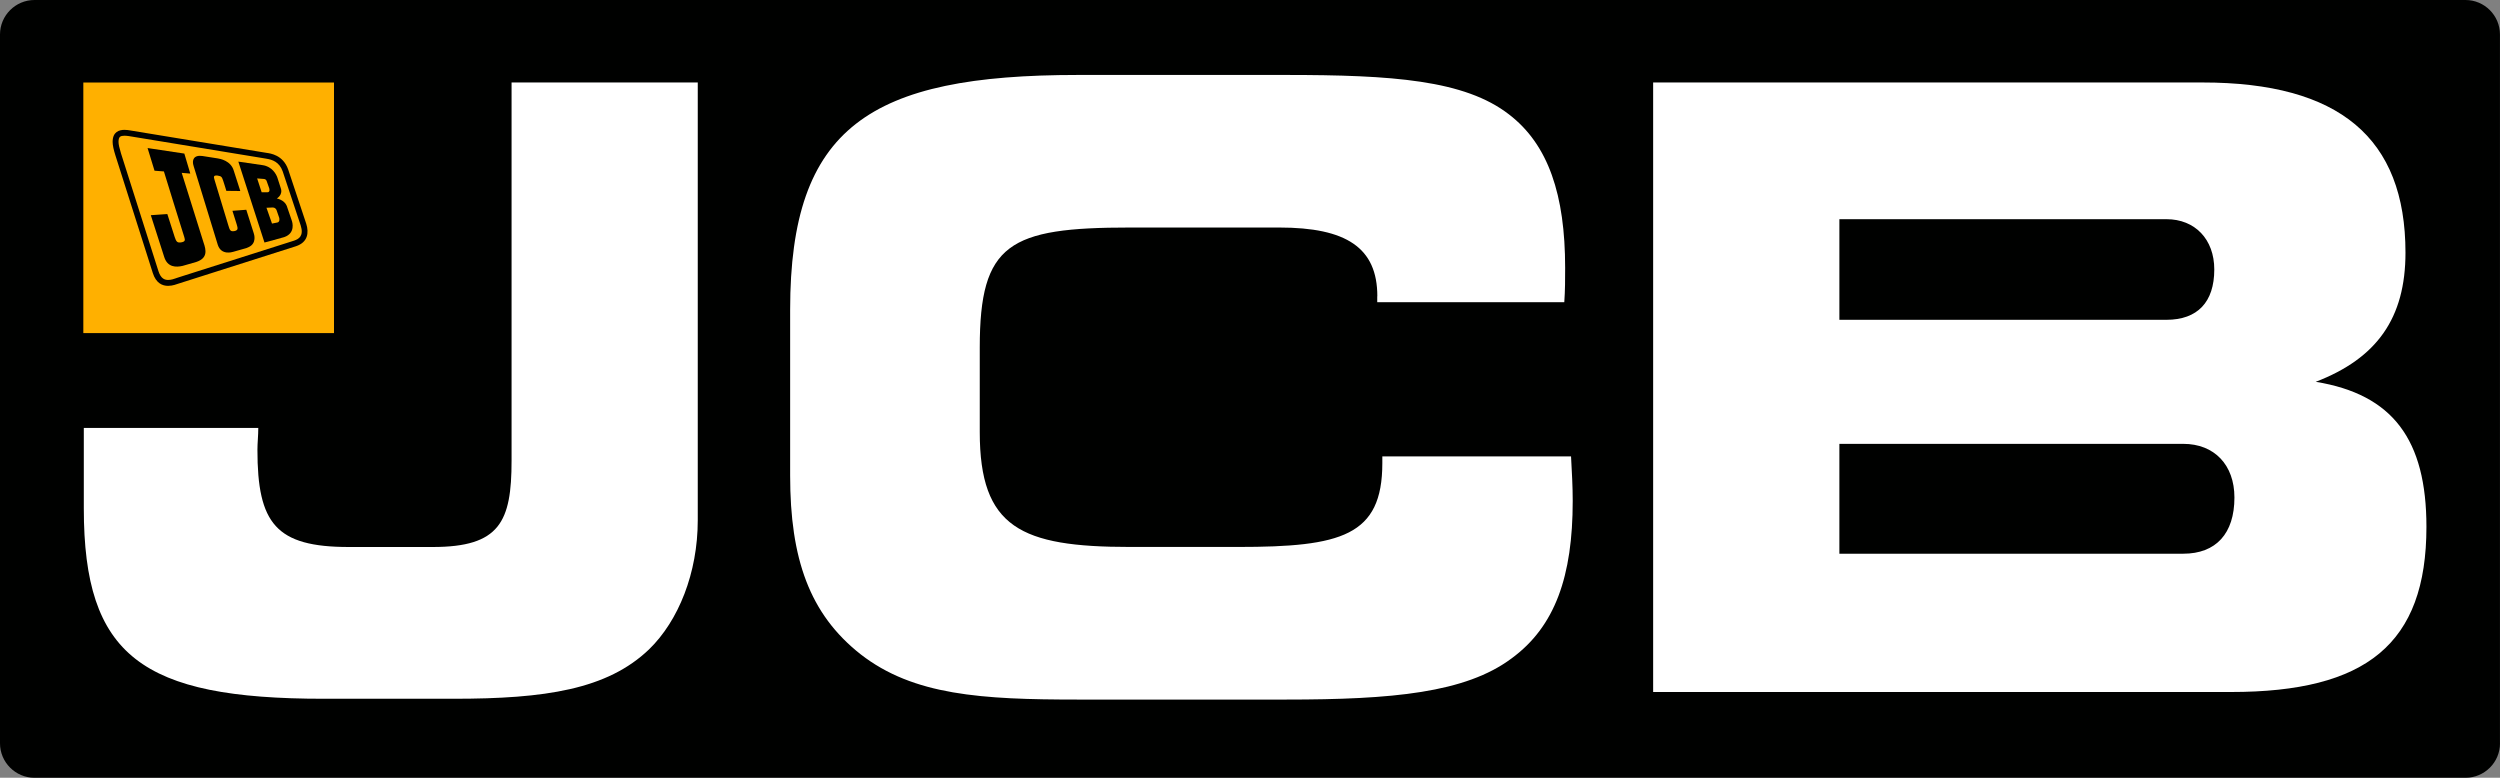 <?xml version="1.0" encoding="utf-8"?>
<!-- Generator: Adobe Illustrator 26.3.1, SVG Export Plug-In . SVG Version: 6.00 Build 0)  -->
<svg version="1.1" id="Layer_1" xmlns="http://www.w3.org/2000/svg" xmlns:xlink="http://www.w3.org/1999/xlink" x="0px" y="0px"
	 viewBox="0 0 525 163.33" style="enable-background:new 0 0 525 163.33;" xml:space="preserve">
<rect x="0" y="0" width="525" height="163.33" fill="#808080" stroke="none"/>
<style type="text/css">
	.st0{display:none;}
	.st1{display:inline;}
	.st2{display:inline;clip-path:url(#SVGID_00000097461428377169929760000014969693828078413735_);fill:#000100;}
	.st3{display:inline;clip-path:url(#SVGID_00000097461428377169929760000014969693828078413735_);fill:#14338F;}
	.st4{display:inline;clip-path:url(#SVGID_00000097461428377169929760000014969693828078413735_);fill:#FFFFFF;}
	.st5{display:inline;clip-path:url(#SVGID_00000097461428377169929760000014969693828078413735_);fill:#FFB000;}
	
		.st6{display:inline;clip-path:url(#SVGID_00000097461428377169929760000014969693828078413735_);fill-rule:evenodd;clip-rule:evenodd;fill:#000100;}
	.st7{fill:#000100;}
	.st8{fill:#14338F;}
	.st9{fill:#FFFFFF;}
	.st10{fill:#FFB000;}
	.st11{fill-rule:evenodd;clip-rule:evenodd;fill:#000100;}
</style>
<g class="st0">
	<defs>
		<rect id="SVGID_1_" x="-33.97" y="-2.45" width="589.83" height="230.6"/>
	</defs>
	<clipPath id="SVGID_00000013876963240502035990000012706651639765696936_" class="st1">
		<use xlink:href="#SVGID_1_"  style="overflow:visible;"/>
	</clipPath>
	<path style="display:inline;clip-path:url(#SVGID_00000013876963240502035990000012706651639765696936_);fill:#000100;" d="
		M521.68,186.79c0,3.95-3.23,7.18-7.18,7.18H7.4c-3.95,0-7.18-3.23-7.18-7.18V38.92c0-3.95,3.23-7.18,7.18-7.18h507.1
		c3.95,0,7.18,3.23,7.18,7.18V186.79z"/>
	<path style="display:inline;clip-path:url(#SVGID_00000013876963240502035990000012706651639765696936_);fill:#14338F;" d="
		M474.2,135.18c0.02,0.27,0.03,0.55,0.03,0.83c0-0.02,0-0.03,0-0.05C474.23,135.7,474.21,135.44,474.2,135.18"/>
	<path style="display:inline;clip-path:url(#SVGID_00000013876963240502035990000012706651639765696936_);fill:#FFFFFF;" d="
		M135.61,167.17c-8.75,8.4-21.69,10.32-40.76,10.32H67.73c-37.97,0-50.04-8.92-50.04-39.7V121h36.39c0,1.57-0.18,3.15-0.18,4.55
		c0,15.39,3.85,20.29,19.07,20.29h17.5c14,0,16.44-5.25,16.44-18.01V48.94h38.84v91.29C145.76,151.25,141.74,161.22,135.61,167.17"
		/>
	<path style="display:inline;clip-path:url(#SVGID_00000013876963240502035990000012706651639765696936_);fill:#FFFFFF;" d="
		M287.5,93.54c0-10.14-6.47-14.34-20.47-14.34h-31.14c-25.19,0-31.32,3.32-31.32,25.01v17.66c0,19.94,8.57,23.96,31.32,23.96h22.57
		c21.52,0,30.09-2.27,30.09-17.49v-1.4h39.36c0.18,3.33,0.35,6.3,0.35,9.27c0,15.74-3.67,26.23-12.77,32.88
		c-9.62,7.17-24.84,8.57-47.06,8.57h-43.39c-20.12,0-34.29-0.87-45.31-9.44c-10.67-8.39-14.7-19.94-14.7-37.25V96.34
		c0-38.13,16.62-48.97,60.01-48.97h43.39c22.22,0,37.27,1.05,46.54,8.22c8.22,6.29,11.72,16.79,11.72,32.01c0,2.27,0,4.72-0.18,7.17
		H287.5V93.54z"/>
	<path style="display:inline;clip-path:url(#SVGID_00000013876963240502035990000012706651639765696936_);fill:#FFFFFF;" d="
		M345.04,176.09V48.94h114.6c28.52,0,42.34,11.54,42.34,35.5c0,13.64-5.95,22.03-18.72,26.93c16.09,2.62,23.09,12.07,23.09,30.26
		c0,24.48-12.6,34.45-40.76,34.45H345.04z M462.08,87.94c0-6.3-4.02-10.49-9.97-10.49h-68.23v20.99h68.23
		C458.58,98.44,462.08,94.76,462.08,87.94 M466.28,135.51c0-6.82-4.2-11.19-10.67-11.19h-71.73v22.91h71.73
		C462.43,147.23,466.28,143.03,466.28,135.51"/>
	
		<rect x="17.59" y="48.95" style="display:inline;clip-path:url(#SVGID_00000013876963240502035990000012706651639765696936_);fill:#FFB000;" width="52.28" height="52.26"/>
	
		<path style="display:inline;clip-path:url(#SVGID_00000013876963240502035990000012706651639765696936_);fill-rule:evenodd;clip-rule:evenodd;fill:#000100;" d="
		M55.8,75.07c0,0,0.86-0.03,1.1-0.05c0.25-0.02,0.7-0.04,0.98,0.5c0.07,0.14,0.51,1.47,0.56,1.63c0.05,0.16,0.18,0.88-0.39,1.01
		c-0.1,0.02-1.11,0.22-1.11,0.22L55.8,75.07z M53.85,68.95c0,0,1.11,0.08,1.39,0.11c0.27,0.02,0.47,0.15,0.58,0.39
		c0.07,0.15,0.49,1.37,0.53,1.51c0.05,0.13,0.26,0.87-0.36,0.88c-0.09,0-1.2,0-1.2,0L53.85,68.95z M49.93,65.45
		c0,0,4.68,0.67,5.12,0.74c1.95,0.31,2.8,1.88,3.04,2.62c0.08,0.24,0.62,1.95,0.69,2.14c0.53,1.44-0.82,2.18-0.82,2.18
		s1.54,0.28,2.06,1.52c0,0,0.97,2.85,1.07,3.14c0.1,0.29,0.79,2.57-1.58,3.4c-0.32,0.11-4.14,1.13-4.14,1.13L49.93,65.45z"/>
	<path style="display:inline;clip-path:url(#SVGID_00000013876963240502035990000012706651639765696936_);fill:#000100;" d="
		M30.99,62.61l7.67,1.15l1.24,4.17l-1.79-0.15c0,0,4.41,14.12,4.56,14.56c0.55,1.59,0.89,3.24-1.52,4.03
		c-0.31,0.1-2.56,0.75-2.83,0.81c-1.39,0.33-3.17,0.33-3.85-1.83l-2.8-8.73l3.44-0.24c0,0,1.42,4.48,1.53,4.81
		c0.31,0.94,0.51,1.3,1.49,1.07c0.72-0.17,0.69-0.45,0.5-1.07c-0.08-0.26-4.23-13.7-4.23-13.7l-1.96-0.15L30.99,62.61z"/>
	<path style="display:inline;clip-path:url(#SVGID_00000013876963240502035990000012706651639765696936_);fill:#000100;" d="
		M42.43,64.28c0.34,0.05,2.8,0.44,3.22,0.51c0.42,0.07,2.71,0.44,3.32,2.56c0.15,0.52,1.36,4.24,1.36,4.24l-2.91-0.03
		c0,0-0.54-1.8-0.66-2.11c-0.28-0.76-0.3-0.95-1.17-1.08c-0.88-0.1-0.84,0.27-0.64,0.89c0.1,0.32,2.75,9.09,2.87,9.46
		c0.31,1,0.39,1.39,1.32,1.21c0.81-0.19,0.66-0.62,0.45-1.36c-0.07-0.25-0.9-2.87-0.9-2.87l2.89-0.21c0,0,1.47,4.66,1.55,4.87
		c0.08,0.22,0.7,2.1-1.06,2.92c-0.23,0.1-0.23,0.12-0.46,0.2c-0.23,0.08-2.57,0.73-2.8,0.79c-0.22,0.06-2.45,0.74-3.18-1.45
		c-0.07-0.21-4.79-15.66-5.04-16.42C40.17,65.11,40.63,64.02,42.43,64.28"/>
	<path style="display:inline;clip-path:url(#SVGID_00000013876963240502035990000012706651639765696936_);fill:#000100;" d="
		M26.17,60.05c0.29,0,0.56,0.03,0.75,0.06c0.06,0.01,0.11,0.01,0.16,0.02c0.68,0.11,12.33,2.03,20.07,3.3
		c4.62,0.76,8.28,1.36,8.52,1.4l0.11,0.02c1.21,0.19,2.7,0.66,3.39,2.65c0.18,0.51,3.55,10.63,3.75,11.28
		c0.69,2.17-0.37,2.82-1.37,3.16c-0.32,0.11-4.64,1.49-23.37,7.43l-1.15,0.36c-0.05,0.02-0.12,0.04-0.19,0.07
		c-0.33,0.12-0.94,0.33-1.57,0.33c-0.68,0-1.52-0.21-2.03-1.85c-0.08-0.24-7.59-23.84-7.81-24.55c-0.34-1.09-0.51-1.9-0.51-2.4
		c0-0.55,0.11-0.91,0.34-1.07C25.45,60.12,25.77,60.05,26.17,60.05 M26.17,58.82c-1.07,0-2.47,0.36-2.47,2.51
		c0,0.7,0.22,1.65,0.57,2.77c0.23,0.72,7.81,24.56,7.81,24.56c0.68,2.17,2.02,2.7,3.2,2.7c0.98,0,1.84-0.36,2.14-0.46
		c0.29-0.09,23.71-7.53,24.54-7.8c2.49-0.83,2.74-2.8,2.14-4.69c-0.16-0.51-3.56-10.73-3.77-11.31c-1.07-3.07-3.76-3.36-4.46-3.47
		c-0.7-0.11-27.99-4.62-28.63-4.71C27.06,58.89,26.65,58.82,26.17,58.82"/>
</g>
<g>
	<path class="st7" d="M525,156.1c0,3.98-3.25,7.23-7.23,7.23H7.23c-3.98,0-7.23-3.26-7.23-7.23V7.23C0,3.26,3.26,0,7.23,0h510.53
		c3.98,0,7.23,3.26,7.23,7.23V156.1z"/>
	<path class="st8" d="M477.2,104.15c0.02,0.28,0.03,0.56,0.03,0.84c0-0.02,0-0.03,0-0.05C477.23,104.67,477.22,104.41,477.2,104.15"
		/>
	<path class="st9" d="M136.32,136.35c-8.81,8.45-21.84,10.39-41.04,10.39h-27.3c-38.22,0-50.38-8.98-50.38-39.97v-16.9h36.64
		c0,1.59-0.18,3.17-0.18,4.58c0,15.49,3.88,20.42,19.2,20.42h17.61c14.09,0,16.56-5.28,16.56-18.13V17.32h39.1v91.91
		C146.53,120.33,142.48,130.36,136.32,136.35"/>
	<path class="st9" d="M289.24,62.22c0-10.21-6.52-14.44-20.61-14.44h-31.35c-25.36,0-31.53,3.34-31.53,25.18v17.78
		c0,20.07,8.63,24.12,31.53,24.12H260c21.66,0,30.29-2.29,30.29-17.6v-1.41h39.63c0.18,3.35,0.35,6.34,0.35,9.33
		c0,15.84-3.7,26.41-12.86,33.1c-9.69,7.22-25.01,8.63-47.38,8.63h-43.68c-20.26,0-34.52-0.88-45.62-9.51
		c-10.74-8.45-14.8-20.07-14.8-37.51V65.04c0-38.38,16.73-49.3,60.42-49.3h43.68c22.37,0,37.52,1.06,46.85,8.28
		c8.28,6.34,11.8,16.9,11.8,32.22c0,2.29,0,4.75-0.18,7.22h-39.28V62.22z"/>
	<path class="st9" d="M347.16,145.33V17.32h115.37c28.71,0,42.62,11.62,42.62,35.74c0,13.73-5.99,22.18-18.85,27.12
		c16.2,2.64,23.25,12.15,23.25,30.46c0,24.65-12.68,34.68-41.04,34.68H347.16z M465,56.59c0-6.34-4.05-10.56-10.04-10.56h-68.69
		v21.13h68.69C461.48,67.15,465,63.45,465,56.59 M469.23,104.48c0-6.86-4.23-11.27-10.74-11.27h-72.22v23.07h72.22
		C465.35,116.28,469.23,112.05,469.23,104.48"/>
	<rect x="17.5" y="17.33" class="st10" width="52.64" height="52.62"/>
	<path class="st11" d="M55.96,43.63c0,0,0.86-0.03,1.11-0.05c0.25-0.02,0.71-0.04,0.99,0.5c0.07,0.14,0.51,1.48,0.57,1.64
		c0.05,0.16,0.18,0.89-0.39,1.01c-0.1,0.02-1.12,0.22-1.12,0.22L55.96,43.63z M54,37.47c0,0,1.12,0.08,1.4,0.11
		c0.28,0.02,0.47,0.15,0.58,0.39c0.07,0.15,0.49,1.38,0.54,1.52c0.05,0.13,0.26,0.87-0.36,0.89c-0.09,0-1.21,0-1.21,0L54,37.47z
		 M50.05,33.94c0,0,4.71,0.68,5.15,0.75c1.96,0.31,2.82,1.9,3.06,2.64c0.08,0.24,0.62,1.97,0.69,2.15c0.54,1.45-0.82,2.2-0.82,2.2
		s1.55,0.28,2.08,1.53c0,0,0.98,2.87,1.08,3.16c0.1,0.29,0.8,2.58-1.59,3.42c-0.32,0.11-4.16,1.14-4.16,1.14L50.05,33.94z"/>
	<path class="st7" d="M30.99,31.09l7.72,1.16l1.25,4.2l-1.8-0.15c0,0,4.44,14.21,4.59,14.65c0.56,1.6,0.89,3.26-1.53,4.06
		c-0.32,0.1-2.58,0.76-2.85,0.82c-1.4,0.33-3.19,0.33-3.88-1.85l-2.82-8.79l3.47-0.24c0,0,1.43,4.51,1.55,4.84
		c0.32,0.94,0.51,1.3,1.5,1.08c0.73-0.17,0.69-0.46,0.51-1.08C38.59,49.52,34.42,36,34.42,36l-1.97-0.15L30.99,31.09z"/>
	<path class="st7" d="M42.51,32.76c0.34,0.05,2.82,0.45,3.24,0.51c0.42,0.07,2.73,0.45,3.34,2.57c0.15,0.53,1.37,4.27,1.37,4.27
		l-2.93-0.03c0,0-0.54-1.81-0.66-2.12c-0.28-0.76-0.3-0.96-1.18-1.09c-0.89-0.1-0.84,0.27-0.64,0.9c0.1,0.32,2.77,9.15,2.89,9.53
		c0.31,1,0.39,1.4,1.33,1.22c0.81-0.19,0.66-0.62,0.45-1.36c-0.07-0.25-0.91-2.89-0.91-2.89l2.91-0.22c0,0,1.48,4.69,1.56,4.91
		c0.08,0.22,0.7,2.12-1.06,2.93c-0.23,0.1-0.23,0.12-0.46,0.2c-0.23,0.08-2.59,0.74-2.82,0.8c-0.22,0.06-2.47,0.75-3.2-1.46
		c-0.07-0.21-4.82-15.77-5.07-16.53C40.23,33.6,40.69,32.5,42.51,32.76"/>
	<path class="st7" d="M26.14,28.5c0.29,0,0.56,0.04,0.76,0.06c0.06,0.01,0.11,0.01,0.16,0.02c0.69,0.11,12.41,2.04,20.2,3.32
		c4.65,0.77,8.33,1.37,8.58,1.41l0.11,0.02c1.22,0.19,2.72,0.67,3.42,2.67c0.18,0.51,3.57,10.7,3.78,11.35
		c0.69,2.18-0.37,2.84-1.38,3.18c-0.32,0.11-4.67,1.5-23.53,7.48l-1.15,0.37c-0.05,0.02-0.12,0.04-0.19,0.07
		c-0.33,0.12-0.95,0.34-1.58,0.34c-0.68,0-1.53-0.21-2.05-1.86c-0.08-0.24-7.64-24.01-7.86-24.72c-0.34-1.1-0.52-1.91-0.52-2.42
		c0-0.55,0.11-0.91,0.34-1.08C25.41,28.57,25.73,28.5,26.14,28.5 M26.14,27.27c-1.07,0-2.49,0.37-2.49,2.53
		c0,0.7,0.22,1.66,0.57,2.78c0.23,0.73,7.86,24.73,7.86,24.73c0.69,2.19,2.04,2.72,3.22,2.72c0.98,0,1.86-0.37,2.15-0.46
		c0.29-0.09,23.88-7.58,24.7-7.86c2.5-0.83,2.76-2.82,2.16-4.72c-0.16-0.51-3.58-10.8-3.79-11.39c-1.08-3.09-3.79-3.38-4.49-3.49
		c-0.7-0.11-28.18-4.65-28.82-4.74C27.03,27.34,26.62,27.27,26.14,27.27"/>
</g>
</svg>
